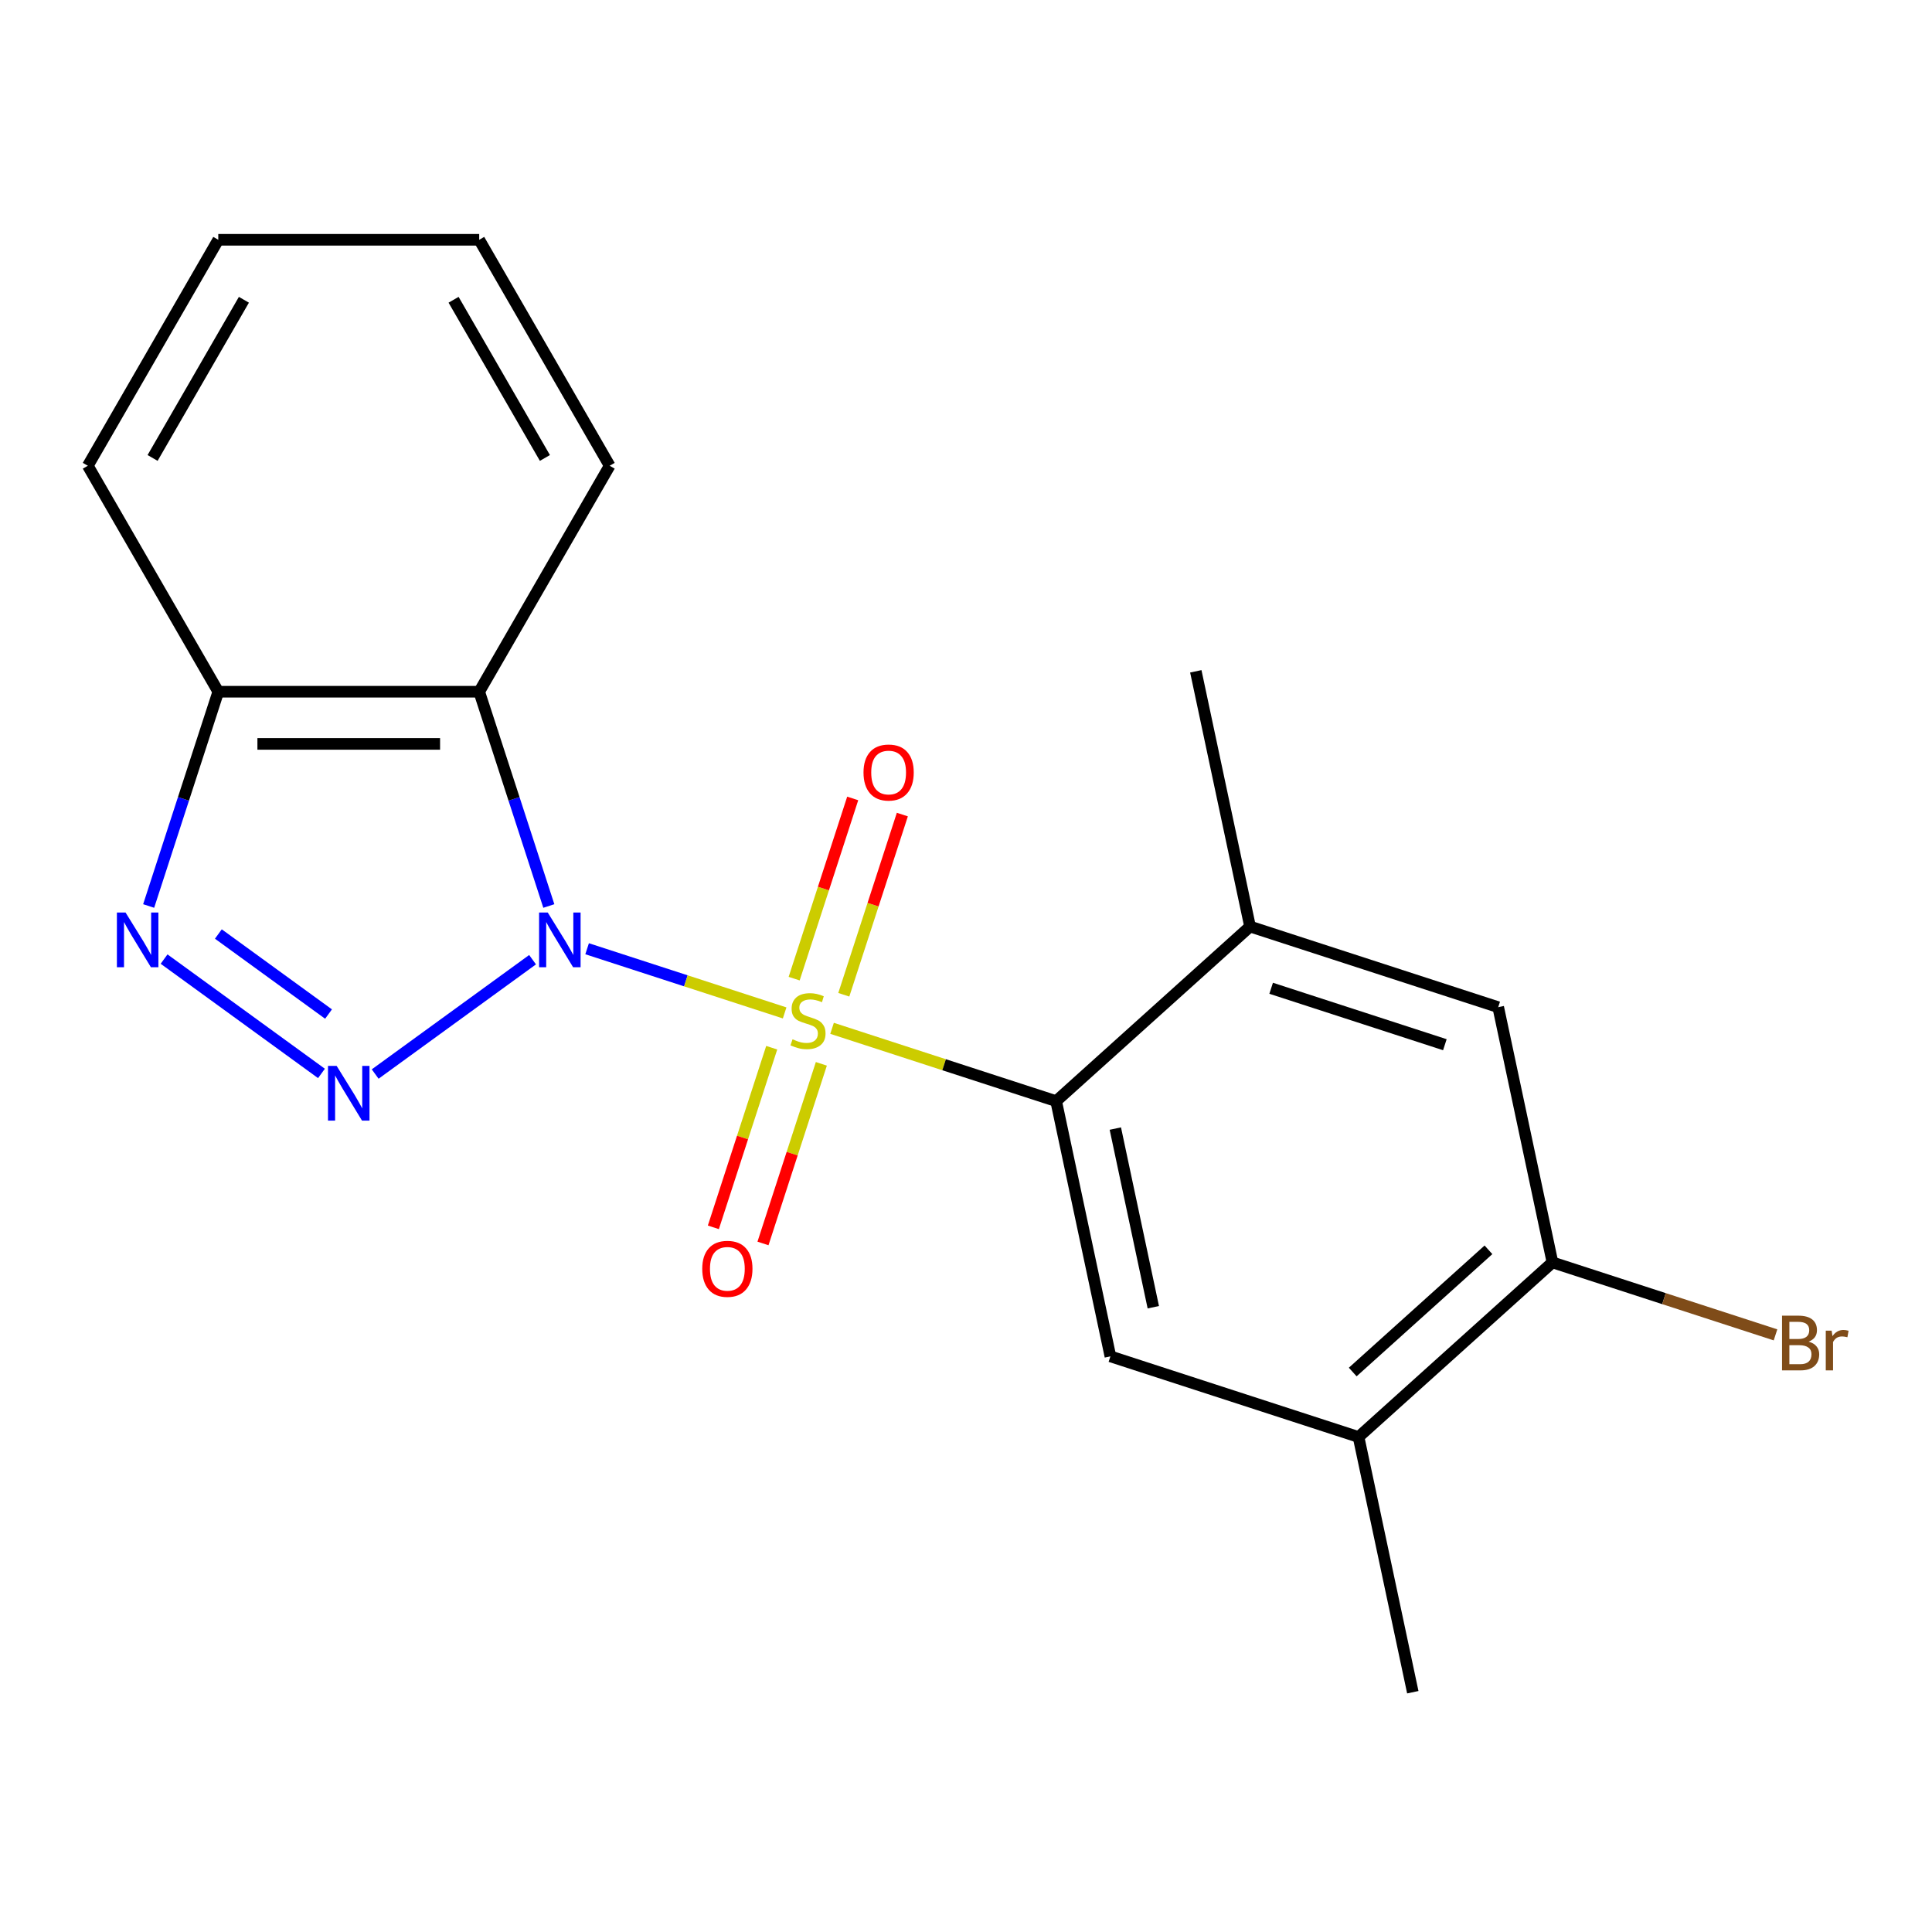 <?xml version='1.0' encoding='iso-8859-1'?>
<svg version='1.1' baseProfile='full'
              xmlns='http://www.w3.org/2000/svg'
                      xmlns:rdkit='http://www.rdkit.org/xml'
                      xmlns:xlink='http://www.w3.org/1999/xlink'
                  xml:space='preserve'
width='1000px' height='1000px' viewBox='0 0 1000 1000'>
<!-- END OF HEADER -->
<rect style='opacity:1.0;fill:#FFFFFF;stroke:none' width='1000' height='1000' x='0' y='0'> </rect>
<path class='bond-0' d='M 303.888,491.065 L 355.009,507.675' style='fill:none;fill-rule:evenodd;stroke:#0000FF;stroke-width:6px;stroke-linecap:butt;stroke-linejoin:miter;stroke-opacity:1' />
<path class='bond-0' d='M 355.009,507.675 L 406.131,524.286' style='fill:none;fill-rule:evenodd;stroke:#CCCC00;stroke-width:6px;stroke-linecap:butt;stroke-linejoin:miter;stroke-opacity:1' />
<path class='bond-1' d='M 275.655,496.735 L 194.19,555.922' style='fill:none;fill-rule:evenodd;stroke:#0000FF;stroke-width:6px;stroke-linecap:butt;stroke-linejoin:miter;stroke-opacity:1' />
<path class='bond-2' d='M 284.073,468.942 L 266.055,413.488' style='fill:none;fill-rule:evenodd;stroke:#0000FF;stroke-width:6px;stroke-linecap:butt;stroke-linejoin:miter;stroke-opacity:1' />
<path class='bond-2' d='M 266.055,413.488 L 248.037,358.034' style='fill:none;fill-rule:evenodd;stroke:#000000;stroke-width:6px;stroke-linecap:butt;stroke-linejoin:miter;stroke-opacity:1' />
<path class='bond-3' d='M 430.672,532.26 L 488.667,551.103' style='fill:none;fill-rule:evenodd;stroke:#CCCC00;stroke-width:6px;stroke-linecap:butt;stroke-linejoin:miter;stroke-opacity:1' />
<path class='bond-3' d='M 488.667,551.103 L 546.661,569.947' style='fill:none;fill-rule:evenodd;stroke:#000000;stroke-width:6px;stroke-linecap:butt;stroke-linejoin:miter;stroke-opacity:1' />
<path class='bond-8' d='M 436.745,514.89 L 451.898,468.254' style='fill:none;fill-rule:evenodd;stroke:#CCCC00;stroke-width:6px;stroke-linecap:butt;stroke-linejoin:miter;stroke-opacity:1' />
<path class='bond-8' d='M 451.898,468.254 L 467.051,421.618' style='fill:none;fill-rule:evenodd;stroke:#FF0000;stroke-width:6px;stroke-linecap:butt;stroke-linejoin:miter;stroke-opacity:1' />
<path class='bond-8' d='M 411.056,506.543 L 426.209,459.907' style='fill:none;fill-rule:evenodd;stroke:#CCCC00;stroke-width:6px;stroke-linecap:butt;stroke-linejoin:miter;stroke-opacity:1' />
<path class='bond-8' d='M 426.209,459.907 L 441.362,413.271' style='fill:none;fill-rule:evenodd;stroke:#FF0000;stroke-width:6px;stroke-linecap:butt;stroke-linejoin:miter;stroke-opacity:1' />
<path class='bond-9' d='M 399.44,542.296 L 384.335,588.782' style='fill:none;fill-rule:evenodd;stroke:#CCCC00;stroke-width:6px;stroke-linecap:butt;stroke-linejoin:miter;stroke-opacity:1' />
<path class='bond-9' d='M 384.335,588.782 L 369.231,635.268' style='fill:none;fill-rule:evenodd;stroke:#FF0000;stroke-width:6px;stroke-linecap:butt;stroke-linejoin:miter;stroke-opacity:1' />
<path class='bond-9' d='M 425.129,550.642 L 410.024,597.128' style='fill:none;fill-rule:evenodd;stroke:#CCCC00;stroke-width:6px;stroke-linecap:butt;stroke-linejoin:miter;stroke-opacity:1' />
<path class='bond-9' d='M 410.024,597.128 L 394.92,643.614' style='fill:none;fill-rule:evenodd;stroke:#FF0000;stroke-width:6px;stroke-linecap:butt;stroke-linejoin:miter;stroke-opacity:1' />
<path class='bond-4' d='M 166.393,555.606 L 84.928,496.418' style='fill:none;fill-rule:evenodd;stroke:#0000FF;stroke-width:6px;stroke-linecap:butt;stroke-linejoin:miter;stroke-opacity:1' />
<path class='bond-4' d='M 170.05,524.875 L 113.024,483.443' style='fill:none;fill-rule:evenodd;stroke:#0000FF;stroke-width:6px;stroke-linecap:butt;stroke-linejoin:miter;stroke-opacity:1' />
<path class='bond-5' d='M 248.037,358.034 L 112.982,358.034' style='fill:none;fill-rule:evenodd;stroke:#000000;stroke-width:6px;stroke-linecap:butt;stroke-linejoin:miter;stroke-opacity:1' />
<path class='bond-5' d='M 227.779,385.045 L 133.24,385.045' style='fill:none;fill-rule:evenodd;stroke:#000000;stroke-width:6px;stroke-linecap:butt;stroke-linejoin:miter;stroke-opacity:1' />
<path class='bond-14' d='M 248.037,358.034 L 315.564,241.073' style='fill:none;fill-rule:evenodd;stroke:#000000;stroke-width:6px;stroke-linecap:butt;stroke-linejoin:miter;stroke-opacity:1' />
<path class='bond-6' d='M 546.661,569.947 L 574.74,702.051' style='fill:none;fill-rule:evenodd;stroke:#000000;stroke-width:6px;stroke-linecap:butt;stroke-linejoin:miter;stroke-opacity:1' />
<path class='bond-6' d='M 577.293,584.147 L 596.949,676.619' style='fill:none;fill-rule:evenodd;stroke:#000000;stroke-width:6px;stroke-linecap:butt;stroke-linejoin:miter;stroke-opacity:1' />
<path class='bond-7' d='M 546.661,569.947 L 647.026,479.578' style='fill:none;fill-rule:evenodd;stroke:#000000;stroke-width:6px;stroke-linecap:butt;stroke-linejoin:miter;stroke-opacity:1' />
<path class='bond-20' d='M 76.946,468.942 L 94.964,413.488' style='fill:none;fill-rule:evenodd;stroke:#0000FF;stroke-width:6px;stroke-linecap:butt;stroke-linejoin:miter;stroke-opacity:1' />
<path class='bond-20' d='M 94.964,413.488 L 112.982,358.034' style='fill:none;fill-rule:evenodd;stroke:#000000;stroke-width:6px;stroke-linecap:butt;stroke-linejoin:miter;stroke-opacity:1' />
<path class='bond-16' d='M 112.982,358.034 L 45.455,241.073' style='fill:none;fill-rule:evenodd;stroke:#000000;stroke-width:6px;stroke-linecap:butt;stroke-linejoin:miter;stroke-opacity:1' />
<path class='bond-10' d='M 574.74,702.051 L 703.185,743.785' style='fill:none;fill-rule:evenodd;stroke:#000000;stroke-width:6px;stroke-linecap:butt;stroke-linejoin:miter;stroke-opacity:1' />
<path class='bond-12' d='M 647.026,479.578 L 775.471,521.312' style='fill:none;fill-rule:evenodd;stroke:#000000;stroke-width:6px;stroke-linecap:butt;stroke-linejoin:miter;stroke-opacity:1' />
<path class='bond-12' d='M 657.946,511.527 L 747.857,540.741' style='fill:none;fill-rule:evenodd;stroke:#000000;stroke-width:6px;stroke-linecap:butt;stroke-linejoin:miter;stroke-opacity:1' />
<path class='bond-15' d='M 647.026,479.578 L 618.947,347.474' style='fill:none;fill-rule:evenodd;stroke:#000000;stroke-width:6px;stroke-linecap:butt;stroke-linejoin:miter;stroke-opacity:1' />
<path class='bond-17' d='M 703.185,743.785 L 731.265,875.888' style='fill:none;fill-rule:evenodd;stroke:#000000;stroke-width:6px;stroke-linecap:butt;stroke-linejoin:miter;stroke-opacity:1' />
<path class='bond-22' d='M 703.185,743.785 L 803.551,653.415' style='fill:none;fill-rule:evenodd;stroke:#000000;stroke-width:6px;stroke-linecap:butt;stroke-linejoin:miter;stroke-opacity:1' />
<path class='bond-22' d='M 700.166,710.156 L 770.422,646.898' style='fill:none;fill-rule:evenodd;stroke:#000000;stroke-width:6px;stroke-linecap:butt;stroke-linejoin:miter;stroke-opacity:1' />
<path class='bond-11' d='M 803.551,653.415 L 775.471,521.312' style='fill:none;fill-rule:evenodd;stroke:#000000;stroke-width:6px;stroke-linecap:butt;stroke-linejoin:miter;stroke-opacity:1' />
<path class='bond-13' d='M 803.551,653.415 L 861.275,672.171' style='fill:none;fill-rule:evenodd;stroke:#000000;stroke-width:6px;stroke-linecap:butt;stroke-linejoin:miter;stroke-opacity:1' />
<path class='bond-13' d='M 861.275,672.171 L 918.999,690.927' style='fill:none;fill-rule:evenodd;stroke:#7F4C19;stroke-width:6px;stroke-linecap:butt;stroke-linejoin:miter;stroke-opacity:1' />
<path class='bond-18' d='M 315.564,241.073 L 248.037,124.112' style='fill:none;fill-rule:evenodd;stroke:#000000;stroke-width:6px;stroke-linecap:butt;stroke-linejoin:miter;stroke-opacity:1' />
<path class='bond-18' d='M 282.043,237.034 L 234.774,155.161' style='fill:none;fill-rule:evenodd;stroke:#000000;stroke-width:6px;stroke-linecap:butt;stroke-linejoin:miter;stroke-opacity:1' />
<path class='bond-21' d='M 45.455,241.073 L 112.982,124.112' style='fill:none;fill-rule:evenodd;stroke:#000000;stroke-width:6px;stroke-linecap:butt;stroke-linejoin:miter;stroke-opacity:1' />
<path class='bond-21' d='M 78.976,237.034 L 126.245,155.161' style='fill:none;fill-rule:evenodd;stroke:#000000;stroke-width:6px;stroke-linecap:butt;stroke-linejoin:miter;stroke-opacity:1' />
<path class='bond-19' d='M 248.037,124.112 L 112.982,124.112' style='fill:none;fill-rule:evenodd;stroke:#000000;stroke-width:6px;stroke-linecap:butt;stroke-linejoin:miter;stroke-opacity:1' />
<path  class='atom-0' d='M 283.511 472.318
L 292.791 487.318
Q 293.711 488.798, 295.191 491.478
Q 296.671 494.158, 296.751 494.318
L 296.751 472.318
L 300.511 472.318
L 300.511 500.638
L 296.631 500.638
L 286.671 484.238
Q 285.511 482.318, 284.271 480.118
Q 283.071 477.918, 282.711 477.238
L 282.711 500.638
L 279.031 500.638
L 279.031 472.318
L 283.511 472.318
' fill='#0000FF'/>
<path  class='atom-1' d='M 410.216 537.933
Q 410.536 538.053, 411.856 538.613
Q 413.176 539.173, 414.616 539.533
Q 416.096 539.853, 417.536 539.853
Q 420.216 539.853, 421.776 538.573
Q 423.336 537.253, 423.336 534.973
Q 423.336 533.413, 422.536 532.453
Q 421.776 531.493, 420.576 530.973
Q 419.376 530.453, 417.376 529.853
Q 414.856 529.093, 413.336 528.373
Q 411.856 527.653, 410.776 526.133
Q 409.736 524.613, 409.736 522.053
Q 409.736 518.493, 412.136 516.293
Q 414.576 514.093, 419.376 514.093
Q 422.656 514.093, 426.376 515.653
L 425.456 518.733
Q 422.056 517.333, 419.496 517.333
Q 416.736 517.333, 415.216 518.493
Q 413.696 519.613, 413.736 521.573
Q 413.736 523.093, 414.496 524.013
Q 415.296 524.933, 416.416 525.453
Q 417.576 525.973, 419.496 526.573
Q 422.056 527.373, 423.576 528.173
Q 425.096 528.973, 426.176 530.613
Q 427.296 532.213, 427.296 534.973
Q 427.296 538.893, 424.656 541.013
Q 422.056 543.093, 417.696 543.093
Q 415.176 543.093, 413.256 542.533
Q 411.376 542.013, 409.136 541.093
L 410.216 537.933
' fill='#CCCC00'/>
<path  class='atom-2' d='M 174.249 551.702
L 183.529 566.702
Q 184.449 568.182, 185.929 570.862
Q 187.409 573.542, 187.489 573.702
L 187.489 551.702
L 191.249 551.702
L 191.249 580.022
L 187.369 580.022
L 177.409 563.622
Q 176.249 561.702, 175.009 559.502
Q 173.809 557.302, 173.449 556.622
L 173.449 580.022
L 169.769 580.022
L 169.769 551.702
L 174.249 551.702
' fill='#0000FF'/>
<path  class='atom-5' d='M 64.988 472.318
L 74.268 487.318
Q 75.188 488.798, 76.668 491.478
Q 78.148 494.158, 78.228 494.318
L 78.228 472.318
L 81.988 472.318
L 81.988 500.638
L 78.108 500.638
L 68.148 484.238
Q 66.988 482.318, 65.748 480.118
Q 64.548 477.918, 64.188 477.238
L 64.188 500.638
L 60.508 500.638
L 60.508 472.318
L 64.988 472.318
' fill='#0000FF'/>
<path  class='atom-9' d='M 446.95 399.848
Q 446.95 393.048, 450.31 389.248
Q 453.67 385.448, 459.95 385.448
Q 466.23 385.448, 469.59 389.248
Q 472.95 393.048, 472.95 399.848
Q 472.95 406.728, 469.55 410.648
Q 466.15 414.528, 459.95 414.528
Q 453.71 414.528, 450.31 410.648
Q 446.95 406.768, 446.95 399.848
M 459.95 411.328
Q 464.27 411.328, 466.59 408.448
Q 468.95 405.528, 468.95 399.848
Q 468.95 394.288, 466.59 391.488
Q 464.27 388.648, 459.95 388.648
Q 455.63 388.648, 453.27 391.448
Q 450.95 394.248, 450.95 399.848
Q 450.95 405.568, 453.27 408.448
Q 455.63 411.328, 459.95 411.328
' fill='#FF0000'/>
<path  class='atom-10' d='M 363.482 656.737
Q 363.482 649.937, 366.842 646.137
Q 370.202 642.337, 376.482 642.337
Q 382.762 642.337, 386.122 646.137
Q 389.482 649.937, 389.482 656.737
Q 389.482 663.617, 386.082 667.537
Q 382.682 671.417, 376.482 671.417
Q 370.242 671.417, 366.842 667.537
Q 363.482 663.657, 363.482 656.737
M 376.482 668.217
Q 380.802 668.217, 383.122 665.337
Q 385.482 662.417, 385.482 656.737
Q 385.482 651.177, 383.122 648.377
Q 380.802 645.537, 376.482 645.537
Q 372.162 645.537, 369.802 648.337
Q 367.482 651.137, 367.482 656.737
Q 367.482 662.457, 369.802 665.337
Q 372.162 668.217, 376.482 668.217
' fill='#FF0000'/>
<path  class='atom-14' d='M 936.135 694.43
Q 938.855 695.19, 940.215 696.87
Q 941.615 698.51, 941.615 700.95
Q 941.615 704.87, 939.095 707.11
Q 936.615 709.31, 931.895 709.31
L 922.375 709.31
L 922.375 680.99
L 930.735 680.99
Q 935.575 680.99, 938.015 682.95
Q 940.455 684.91, 940.455 688.51
Q 940.455 692.79, 936.135 694.43
M 926.175 684.19
L 926.175 693.07
L 930.735 693.07
Q 933.535 693.07, 934.975 691.95
Q 936.455 690.79, 936.455 688.51
Q 936.455 684.19, 930.735 684.19
L 926.175 684.19
M 931.895 706.11
Q 934.655 706.11, 936.135 704.79
Q 937.615 703.47, 937.615 700.95
Q 937.615 698.63, 935.975 697.47
Q 934.375 696.27, 931.295 696.27
L 926.175 696.27
L 926.175 706.11
L 931.895 706.11
' fill='#7F4C19'/>
<path  class='atom-14' d='M 948.055 688.75
L 948.495 691.59
Q 950.655 688.39, 954.175 688.39
Q 955.295 688.39, 956.815 688.79
L 956.215 692.15
Q 954.495 691.75, 953.535 691.75
Q 951.855 691.75, 950.735 692.43
Q 949.655 693.07, 948.775 694.63
L 948.775 709.31
L 945.015 709.31
L 945.015 688.75
L 948.055 688.75
' fill='#7F4C19'/>
</svg>
